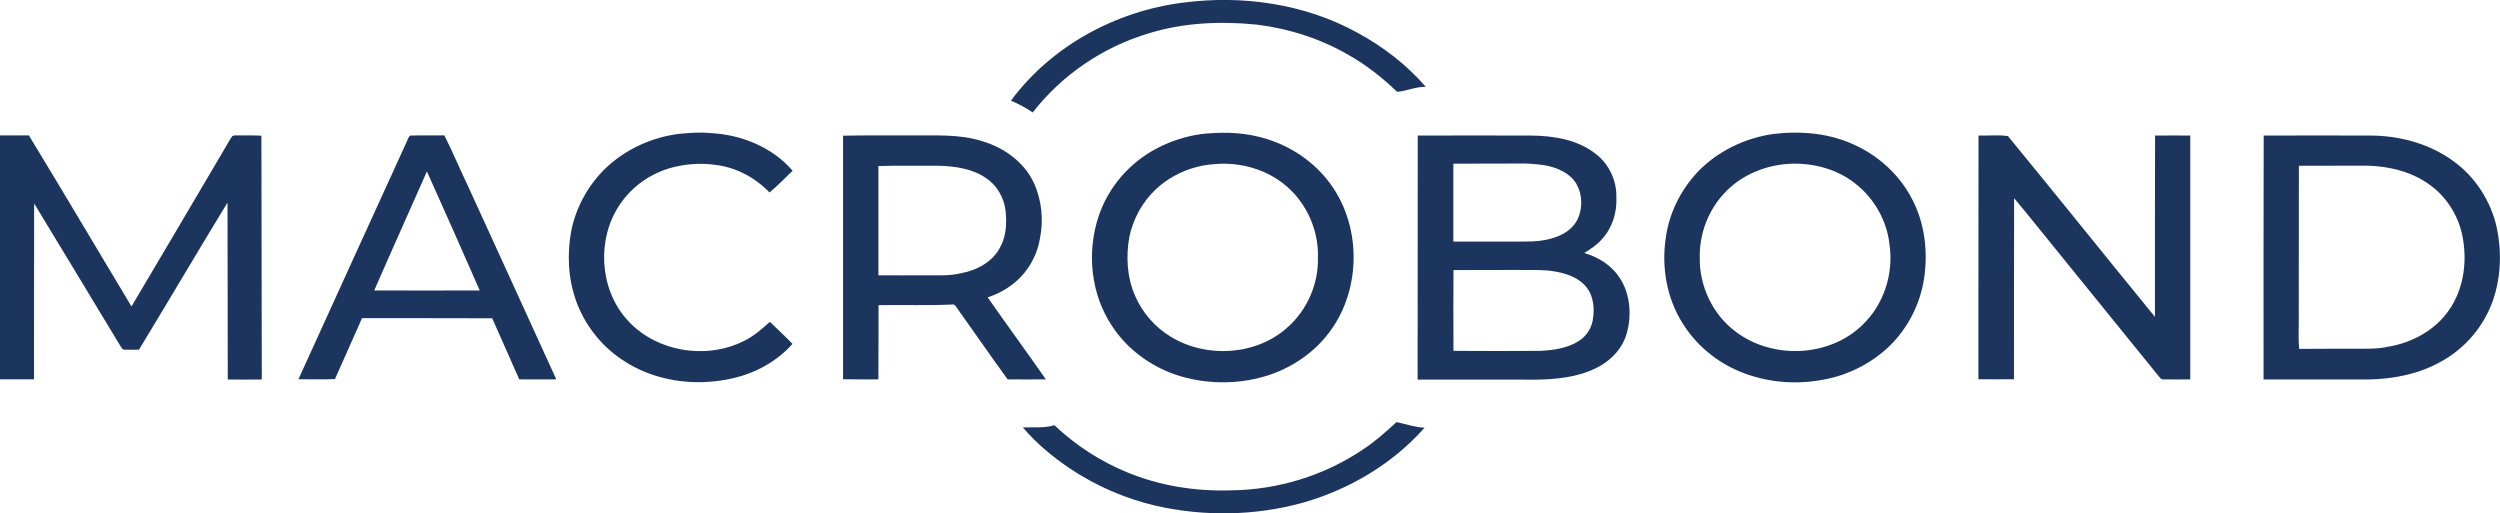 <?xml version="1.0" encoding="utf-8"?>
<!-- Generator: Adobe Illustrator 25.0.0, SVG Export Plug-In . SVG Version: 6.00 Build 0)  -->
<svg version="1.1" id="Layer_1" xmlns="http://www.w3.org/2000/svg" xmlns:xlink="http://www.w3.org/1999/xlink" x="0px" y="0px"
	 viewBox="0 0 1903.2 390.8" style="enable-background:new 0 0 1903.2 390.8;" xml:space="preserve">
<style type="text/css">
	.st0{fill:#2567A5;}
	.st1{fill:#1C355E;}
	.st2{fill:#FFFFFF;}
	.st3{fill:#666666;}
	.st4{fill:#CCCCCC;}
	.st5{fill:#24272A;}
</style>
<g>
	<g>
		<path class="st1" d="M900.7,2c45-5.9,92.4,0.8,132.5,22.8c19.6,10.6,37.6,24.4,52.2,41.3c-7.5-0.2-14.5,3.2-21.8,3.8
			c-11.1-10.6-23.2-20.3-36.7-27.9c-21.6-12.6-45.8-20.3-70.5-23.3c-27.4-2.7-55.5-1.5-81.9,6.7c-34.7,10.3-66.1,31.6-88.3,60.2
			c-5.2-3.5-10.8-6.5-16.6-9C800.5,34.9,849.6,8.4,900.7,2z"/>
		<path class="st1" d="M1037.7,342.1c9.2-6,17.4-13.4,25.5-20.8c7.1,1.6,14,4,21.3,4.3c-24.3,27.5-57.1,46.9-92.3,57
			c-36.6,10.2-75.8,10.8-112.8,2.3c-23-5.4-45-15-64.7-28.1c-13.2-8.9-25.7-19.2-36-31.4c8-0.3,16.2,0.7,24-1.7
			c16,15.2,34.8,27.4,55.2,35.8c24.8,10.3,51.9,14.6,78.7,13.8C972.4,373,1008.1,362.2,1037.7,342.1z"/>
	</g>
	<g>
		<path class="st1" d="M462.3,126.9c15-13.8,34.4-22.4,54.6-25c7.9-0.7,15.8-1.4,23.7-0.6c23.5,1.1,47.3,10.6,62.8,28.7
			c-5.9,5.5-11.4,11.5-17.6,16.5c-11.1-11.5-26.1-19.5-42.2-21.1c-10.3-1.4-21-0.6-31.1,1.9c-16.3,4.1-31.1,14.2-40.5,28.2
			c-17.6,25.7-15.9,63.1,4.4,86.8c21.4,25.2,60.5,32,89.7,17.4c7.5-3.6,13.8-9.1,20-14.7c5.7,5.6,11.7,11,17.2,16.8
			c-11.9,13.4-28.3,22.3-45.6,26.2c-28.6,6.6-60.2,2.3-84.6-14.5c-15.8-10.6-28-26.4-34.5-44.3c-6.2-17.3-7-36.2-3.6-54.1
			C438.9,156.8,448.5,139.6,462.3,126.9z"/>
		<g>
			<path class="st1" d="M914.1,102.1c14.4-1.6,29.1-1.6,43.2,1.8c20.8,4.8,40,16.4,53.3,33.2c26,32.5,26.5,82.5,1.5,115.7
				c-11.3,15.2-27.5,26.4-45.4,32.5c-21.7,7.3-45.7,7.6-67.7,1.2c-21.1-6.2-40.3-19.7-52.4-38.3c-16.2-24.2-19.4-55.9-10.3-83.4
				c7.4-22.3,23.8-41.3,44.7-52C891.4,107.3,902.6,103.8,914.1,102.1z M924.1,125c-16.4,1.1-32.4,8-44.4,19.3
				c-10.1,9.6-17,22.3-19.9,35.8c-2.7,14.9-1.9,30.6,4.1,44.6c5.5,13,15.2,24.3,27.3,31.6c27.2,16.7,65.4,14.4,89.2-7.3
				c14.8-13.2,23.5-33.1,22.9-52.9c0.7-20.6-8.5-41.3-24.2-54.6C964.1,128.7,943.6,123.1,924.1,125z"/>
		</g>
		<g>
			<path class="st1" d="M1349.9,102c21-2.5,43-0.7,62.3,8.5c18.5,8.5,34.2,23.1,43.5,41.2c9.6,18.3,12.1,39.7,9.1,60.1
				c-2.9,19.4-12.2,37.8-26.2,51.5c-14.6,14.1-33.8,23.4-53.9,26.3c-20.1,3.3-41.2,1.1-60.1-6.7c-17.9-7.4-33.6-20.4-43.8-37
				c-12-19.1-16-42.5-12.7-64.7c2.5-18.7,11.3-36.5,24.2-50.2C1307.5,115.1,1328.3,105.1,1349.9,102z M1364.9,124.6
				c-19.7,0.4-39.5,8.3-52.8,23.1c-11.9,13-18.5,30.8-18.1,48.4c-0.4,21.6,9.8,43.3,27.2,56.3c27.9,21.3,71.3,19.7,96.6-5
				c16.2-15.4,23.8-38.7,20.7-60.7c-1.8-18.3-11.5-35.5-25.9-46.8C1399.3,129.2,1381.9,124.3,1364.9,124.6z"/>
		</g>
		<path class="st1" d="M0,103.1c7.3-0.1,14.7,0,22,0c26.3,43.2,52,86.8,78.1,130.2c23.9-40.2,47.6-80.6,71.4-120.9
			c1.8-2.9,3.3-6.1,5.4-8.8c1.4-0.8,3.1-0.4,4.6-0.5c5.8,0.1,11.7-0.2,17.5,0.2c0.2,61.8,0.1,123.7,0.3,185.6
			c-8.6,0.1-17.3,0.1-25.9,0c0-44.9-0.2-89.8-0.2-134.7c-22.7,37.2-44.8,74.8-67.4,112c-3.7,0-7.4,0.1-11,0
			c-1.5,0.2-2.1-1.4-2.9-2.4C69.9,227.5,48.1,191.2,26,154.9c-0.2,44.6,0,89.3-0.1,133.9c-8.6,0-17.3,0-25.9,0
			C0,227,0,165.1,0,103.1z"/>
		<g>
			<path class="st1" d="M309.4,108.4c0.9-1.7,1.3-3.9,2.9-5.2c8.6-0.3,17.3,0,26-0.1c6.3,12.5,11.7,25.5,17.8,38.2
				c22.4,49.2,45.1,98.3,67.4,147.5c-9.4,0.1-18.8,0-28.2,0c-6.8-15.5-13.7-31-20.6-46.5c-33-0.2-66.1,0-99.1-0.1
				c-6.9,15.4-13.8,30.9-20.6,46.4c-9.3,0.4-18.5,0.1-27.8,0.1C254.4,228.7,282,168.6,309.4,108.4z M325,130.5
				c-13.3,30.2-26.9,60.3-40.1,90.6c26.8,0.1,53.5,0.1,80.3,0C352,190.8,338.5,160.7,325,130.5z"/>
		</g>
		<g>
			<path class="st1" d="M641.8,103.3c17.5-0.4,34.9-0.1,52.4-0.2c17.9,0.2,36.3-1.2,53.6,4.4c16.5,4.9,31.8,15.8,39.2,31.6
				c6.1,13.3,7.6,28.6,4.6,42.9c-2.3,13.4-9.7,25.9-20.5,34.2c-5.7,4.5-12.3,7.9-19.2,10.2c14.6,20.9,29.7,41.5,44.3,62.4
				c-9.7,0.1-19.4,0.1-29.1,0c-13.2-18.1-25.9-36.6-38.9-54.8c-0.8-0.9-1.5-2.5-3-2.2c-18.8,0.9-37.6,0.2-56.4,0.5
				c-0.1,18.9,0.1,37.7-0.1,56.5c-9,0-17.9,0.1-26.9-0.1C641.8,227,641.8,165.1,641.8,103.3z M668.7,126.4c0,27.7,0,55.5,0,83.2
				c12.8,0.1,25.6,0,38.4,0c8,0,16.1,0.4,24-1.5c12.1-2.1,24.4-8.5,30.2-19.7c4.8-8.5,5.2-18.6,4.2-28.1
				c-1.2-9.8-6.5-19.2-14.8-24.7c-10.1-7-22.7-8.9-34.7-9.4C700.3,126.3,684.5,125.9,668.7,126.4z"/>
		</g>
		<g>
			<path class="st1" d="M1079.3,103.2c28.9-0.1,57.8-0.1,86.7,0c17.1,0.2,35.3,3.2,49,14.1c10,7.7,15.9,20.4,15.5,33
				c0.6,11.4-3.1,23.2-10.9,31.7c-3.8,4.4-8.6,7.6-13.6,10.6c9.5,2.8,18.5,7.9,24.7,15.7c10.4,12.9,12.1,31.3,7.3,46.8
				c-3.9,12.2-14.1,21.5-25.7,26.4c-16.7,7.2-35.3,7.8-53.3,7.5c-26.6,0-53.2,0-79.8,0C1079.2,227,1079.2,165.1,1079.3,103.2z
				 M1106.4,124.6c0,19.8,0,39.5,0,59.3c17.5,0.1,35.1,0,52.6,0c9,0.1,18.2-0.5,26.7-3.9c6.5-2.5,12.5-7,15.5-13.5
				c3.7-8.3,3.5-18.5-1.1-26.5c-4.9-8.3-14.5-12.3-23.5-14.1c-6.8-1-13.7-1.6-20.5-1.4C1139.5,124.6,1122.9,124.5,1106.4,124.6z
				 M1106.5,205.6c-0.1,20.5-0.1,41,0,61.5c22.2,0.2,44.4,0.1,66.5,0c9.6-0.6,19.7-1.9,28.1-7c6.5-3.7,11-10.7,11.7-18.1
				c1.3-8.8-0.2-18.7-6.7-25.2c-7.3-7.4-17.9-9.7-27.8-10.9c-8.1-0.6-16.2-0.2-24.3-0.4C1138.2,205.6,1122.3,205.6,1106.5,205.6z"/>
		</g>
		<path class="st1" d="M1506.2,103.2c7.4,0.2,15.1-0.7,22.4,0.4c37.5,45.6,74.4,91.8,111.9,137.6c0.1-46-0.1-92,0.1-138
			c8.9-0.1,17.9-0.1,26.8,0c0,61.9,0,123.7,0,185.6c-6.9,0.1-13.8,0.1-20.7,0c-1.4,0.2-2.2-1.1-3-2c-24.8-30.7-49.7-61.3-74.6-92
			c-12-14.6-23.6-29.5-35.8-43.9c-0.2,46,0,91.9-0.1,137.8c-9,0.1-18,0.1-27.1,0C1506.2,227,1506.2,165.1,1506.2,103.2z"/>
		<g>
			<path class="st1" d="M1723.3,103.2c27.3-0.1,54.7-0.1,82,0c21.9,0.2,44,6.2,61.9,19.1c17.1,12.1,29.2,30.9,33.6,51.3
				c3.8,18.2,3.1,37.6-3,55.2c-6.8,19.4-20.8,36-38.7,46c-16.9,9.8-36.5,13.7-55.8,14.1c-26.7-0.1-53.4,0-80.1,0
				C1723.2,227,1723.1,165.1,1723.3,103.2z M1750.1,126.2c-0.1,36.9,0,73.9-0.1,110.8c0.2,9.5-0.5,19.1,0.3,28.6
				c13.7-0.2,27.3,0,41-0.1c9-0.1,18.2,0.4,27-1.6c18-3,35.5-12.5,46-27.7c10.7-15.2,13.8-34.9,10.9-53.1
				c-2.4-16.8-11.7-32.6-25.5-42.4c-13.9-10.2-31.4-14.3-48.4-14.6C1784.2,126.2,1767.2,126.1,1750.1,126.2z"/>
		</g>
	</g>
</g>
</svg>

